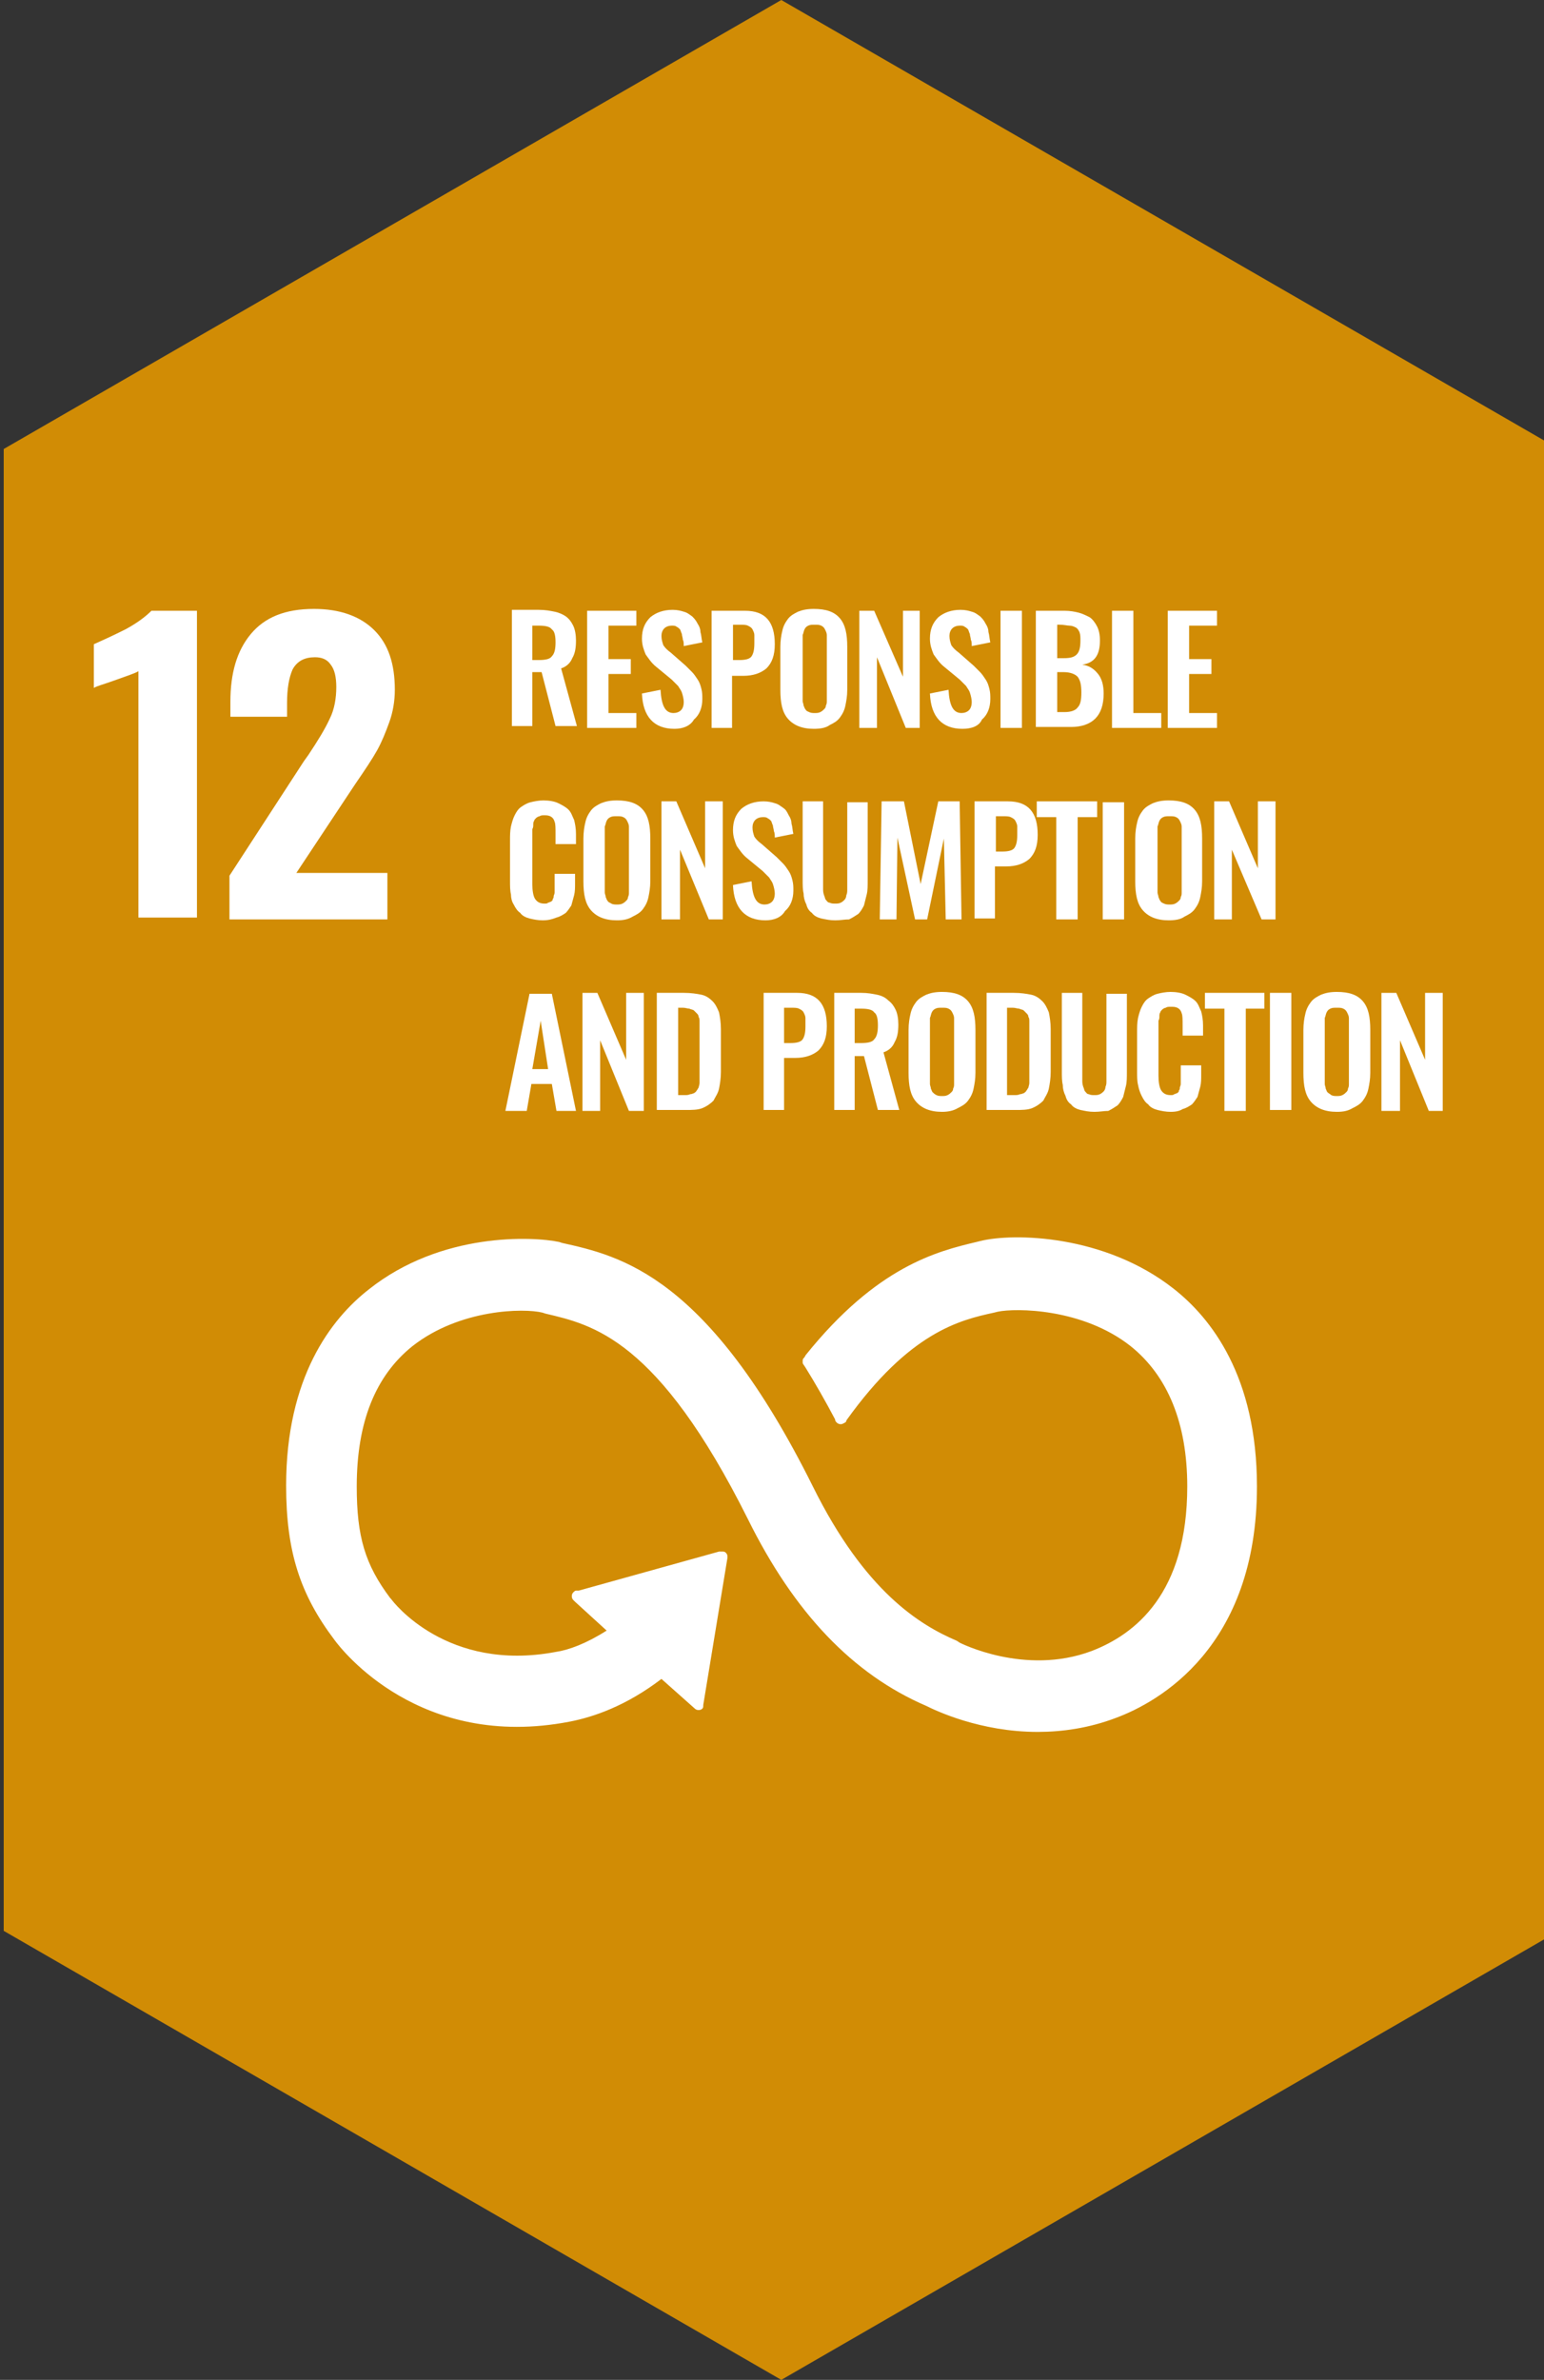 <?xml version="1.0" encoding="utf-8"?>
<!-- Generator: Adobe Illustrator 24.0.2, SVG Export Plug-In . SVG Version: 6.00 Build 0)  -->
<svg version="1.1" id="Слой_1" xmlns="http://www.w3.org/2000/svg" xmlns:xlink="http://www.w3.org/1999/xlink" x="0px" y="0px"
	 viewBox="0 0 166.2 256" style="enable-background:new 0 0 166.2 256;" xml:space="preserve">
<rect x="0" y="0" width="166.2" height="256" fill="#333333" stroke="none"/>
<style type="text/css">
	.st0{fill:#D18C05;}
	.st1{clip-path:url(#SVGID_2_);fill:#FFFFFF;}
	.st2{fill:#FFFFFF;}
	.st3{clip-path:url(#SVGID_4_);fill:#FFFFFF;}
	.st4{clip-path:url(#SVGID_6_);fill:#FFFFFF;}
	.st5{clip-path:url(#SVGID_8_);fill:#FFFFFF;}
	.st6{clip-path:url(#SVGID_10_);fill:#FFFFFF;}
	.st7{clip-path:url(#SVGID_12_);fill:#FFFFFF;}
	.st8{clip-path:url(#SVGID_14_);fill:#FFFFFF;}
	.st9{clip-path:url(#SVGID_16_);fill:#FFFFFF;}
	.st10{clip-path:url(#SVGID_18_);fill:#FFFFFF;}
	.st11{clip-path:url(#SVGID_20_);fill:#FFFFFF;}
</style>
<polygon class="st0" points="84.1,0 0.4,48.3 0.4,207.7 84.1,256 167.8,207.7 167.8,48.3 "/>
<g>
	<defs>
		<rect id="SVGID_1_" x="0.4" y="0" width="167.4" height="256"/>
	</defs>
	<clipPath id="SVGID_2_">
		<use xlink:href="#SVGID_1_"  style="overflow:visible;"/>
	</clipPath>
	<path class="st1" d="M126.3,138.6c-7.4-5.8-17.2-6-20.8-5.1l-0.4,0.1c-4.2,1-10.7,2.6-18.4,12.2c0,0.1-0.1,0.1-0.1,0.2l-0.1,0.1
		c-0.1,0.1-0.1,0.2-0.1,0.4c0,0.1,0,0.2,0.1,0.3l0.2,0.3c1,1.6,2.2,3.7,3.2,5.6c0,0,0,0,0,0.1c0.1,0.2,0.3,0.4,0.6,0.4
		c0.2,0,0.3-0.1,0.5-0.2c0.1-0.1,0.1-0.1,0.1-0.2c6.8-9.5,12.2-10.8,15.9-11.6l0.4-0.1c1.9-0.4,9.1-0.4,14.3,3.7
		c4,3.2,6.1,8.3,6.1,15.1c0,11.5-5.6,15.9-10.3,17.7c-7.2,2.7-14.2-0.9-14.2-0.9l-0.3-0.2c-4-1.7-9.9-5.3-15.5-16.6
		c-11.3-22.7-20.7-24.8-27-26.2l-0.3-0.1c-2.8-0.6-12.7-1.1-20.5,5.1c-4.1,3.2-8.9,9.5-8.9,21.1c0,7.1,1.5,11.7,5.2,16.6
		c0.8,1.1,9.2,11.9,25.3,8.8c2.6-0.5,6.1-1.7,9.9-4.6l3.6,3.2c0.2,0.2,0.6,0.2,0.8,0c0.1-0.1,0.1-0.2,0.1-0.4v0l2.6-15.8l0-0.2
		c0-0.2-0.1-0.3-0.2-0.4c-0.1-0.1-0.2-0.1-0.4-0.1l-0.1,0l-0.2,0l-15.1,4.2l-0.3,0c-0.1,0-0.2,0.1-0.3,0.2c-0.2,0.2-0.2,0.6,0,0.8
		l0.2,0.2l3.4,3.1c-2.2,1.4-4.1,2.1-5.5,2.3c-11.7,2.2-17.5-5.4-17.7-5.7l-0.1-0.1c-2.7-3.6-3.6-6.6-3.6-12c0-6.9,2-11.9,6-15.1
		c5.1-4,12-4.1,14-3.6l0.3,0.1c5.1,1.2,12.1,2.7,21.8,22.1c5,10.1,11.3,16.7,19.2,20.1c1,0.5,5.8,2.8,12,2.8c2.6,0,5.5-0.4,8.4-1.5
		c4.6-1.7,15.2-7.6,15.2-24.9C135.3,148.1,130.4,141.8,126.3,138.6"/>
	<path class="st1" d="M14.9,72.2c-0.3,0.2-1.2,0.5-2.6,1c-1.1,0.4-1.9,0.6-2.2,0.8v-4.7c0.9-0.4,2-0.9,3.4-1.6
		c1.3-0.7,2.2-1.4,2.8-2h4.9v33h-6.3V72.2z"/>
	<path class="st1" d="M24.7,94.2l8-12.3l0.5-0.7c1-1.5,1.8-2.8,2.3-3.9c0.5-1,0.7-2.2,0.7-3.4c0-1.1-0.2-1.9-0.6-2.4
		c-0.4-0.6-1-0.8-1.7-0.8c-1.1,0-1.9,0.4-2.4,1.3c-0.4,0.9-0.6,2.1-0.6,3.6v1.5h-6.1v-1.6c0-3.1,0.7-5.5,2.2-7.3
		c1.5-1.8,3.7-2.7,6.8-2.7c2.8,0,5,0.8,6.5,2.3c1.5,1.5,2.2,3.6,2.2,6.4c0,1.2-0.2,2.4-0.6,3.5c-0.4,1.1-0.8,2.1-1.3,3
		c-0.5,0.9-1.3,2.1-2.4,3.7l-6.3,9.5h9.8v5H24.7V94.2z"/>
	<path class="st1" d="M55.1,78.3V65.6h2.9c0.7,0,1.2,0.1,1.7,0.2c0.5,0.1,0.9,0.3,1.2,0.5c0.4,0.3,0.6,0.6,0.8,1
		c0.2,0.4,0.3,1,0.3,1.6c0,0.8-0.1,1.4-0.4,1.9c-0.2,0.5-0.6,0.9-1.2,1.1l1.7,6.2h-2.3l-1.5-5.8h-1v5.8H55.1z M57.4,71h0.6
		c0.7,0,1.2-0.1,1.4-0.4c0.3-0.3,0.4-0.8,0.4-1.5c0-0.7-0.1-1.2-0.4-1.4c-0.2-0.3-0.7-0.4-1.4-0.4h-0.7V71z"/>
</g>
<polygon class="st2" points="63.2,65.7 63.2,78.3 68.5,78.3 68.5,76.7 65.5,76.7 65.5,72.5 67.9,72.5 67.9,70.9 65.5,70.9 
	65.5,67.3 68.5,67.3 68.5,65.7 "/>
<g>
	<defs>
		<rect id="SVGID_3_" x="0.4" y="0" width="167.4" height="256"/>
	</defs>
	<clipPath id="SVGID_4_">
		<use xlink:href="#SVGID_3_"  style="overflow:visible;"/>
	</clipPath>
	<path class="st3" d="M72.6,78.4c-2.2,0-3.4-1.3-3.5-3.8l2-0.4c0.1,1.7,0.5,2.5,1.4,2.5c0.3,0,0.6-0.1,0.8-0.3
		c0.2-0.2,0.3-0.5,0.3-0.9c0-0.3-0.1-0.7-0.2-1c-0.1-0.3-0.3-0.5-0.4-0.7c-0.2-0.2-0.4-0.4-0.7-0.7l-1.7-1.4
		c-0.5-0.4-0.8-0.9-1.1-1.3c-0.2-0.5-0.4-1-0.4-1.7c0-1,0.3-1.7,0.9-2.3c0.6-0.5,1.4-0.8,2.4-0.8c0.5,0,0.9,0.1,1.2,0.2
		c0.4,0.1,0.6,0.3,0.9,0.5c0.2,0.2,0.4,0.4,0.6,0.8c0.2,0.3,0.3,0.6,0.3,0.9c0.1,0.3,0.1,0.7,0.2,1.1l-2,0.4c0-0.3,0-0.5-0.1-0.7
		c0-0.2-0.1-0.4-0.1-0.6c-0.1-0.2-0.1-0.3-0.2-0.5c-0.1-0.1-0.2-0.2-0.4-0.3c-0.1-0.1-0.3-0.1-0.5-0.1c-0.3,0-0.6,0.1-0.8,0.3
		c-0.2,0.2-0.3,0.5-0.3,0.8c0,0.4,0.1,0.7,0.2,1c0.2,0.3,0.4,0.5,0.8,0.8l1.6,1.4c0.3,0.3,0.5,0.5,0.7,0.7c0.2,0.2,0.4,0.5,0.6,0.8
		c0.2,0.3,0.3,0.6,0.4,1c0.1,0.4,0.1,0.7,0.1,1.1c0,0.9-0.3,1.7-0.9,2.2C74.3,78.1,73.5,78.4,72.6,78.4"/>
	<path class="st3" d="M76.6,78.3V65.7h3.6c2.2,0,3.2,1.2,3.2,3.6c0,1.2-0.3,2-0.9,2.6c-0.6,0.5-1.4,0.8-2.5,0.8h-1.2v5.6H76.6z
		 M78.9,71h0.7c0.6,0,1.1-0.1,1.3-0.4c0.2-0.3,0.3-0.7,0.3-1.4c0-0.4,0-0.7,0-0.9c0-0.2-0.1-0.4-0.2-0.6c-0.1-0.2-0.3-0.3-0.5-0.4
		c-0.2-0.1-0.5-0.1-0.9-0.1h-0.7V71z"/>
	<path class="st3" d="M87.6,78.4c-1.3,0-2.2-0.4-2.8-1.1c-0.6-0.7-0.8-1.7-0.8-3.1v-4.6c0-0.7,0.1-1.3,0.2-1.7
		c0.1-0.5,0.3-0.9,0.6-1.3c0.3-0.4,0.7-0.6,1.1-0.8c0.5-0.2,1-0.3,1.7-0.3c1.3,0,2.2,0.3,2.8,1c0.6,0.7,0.8,1.7,0.8,3.1v4.6
		c0,0.7-0.1,1.2-0.2,1.7c-0.1,0.5-0.3,0.9-0.6,1.3c-0.3,0.4-0.7,0.6-1.1,0.8C88.9,78.3,88.3,78.4,87.6,78.4 M87.1,76.6
		c0.2,0.1,0.4,0.1,0.6,0.1c0.2,0,0.4,0,0.6-0.1c0.2-0.1,0.3-0.2,0.4-0.3c0.1-0.1,0.2-0.2,0.2-0.4c0.1-0.2,0.1-0.3,0.1-0.5
		c0-0.2,0-0.4,0-0.6v-5.7c0-0.3,0-0.6,0-0.8c0-0.2-0.1-0.4-0.2-0.6c-0.1-0.2-0.2-0.3-0.4-0.4c-0.2-0.1-0.4-0.1-0.7-0.1
		s-0.5,0-0.7,0.1c-0.2,0.1-0.3,0.2-0.4,0.4c-0.1,0.2-0.1,0.4-0.2,0.6c0,0.2,0,0.5,0,0.8v5.7c0,0.2,0,0.4,0,0.6
		c0,0.2,0.1,0.3,0.1,0.5c0.1,0.2,0.1,0.3,0.2,0.4C86.8,76.5,86.9,76.5,87.1,76.6"/>
</g>
<polygon class="st2" points="97.2,65.7 97.2,72.8 94.1,65.7 92.5,65.7 92.5,78.3 94.4,78.3 94.4,70.7 97.5,78.3 99,78.3 99,65.7 "/>
<g>
	<defs>
		<rect id="SVGID_5_" x="0.4" y="0" width="167.4" height="256"/>
	</defs>
	<clipPath id="SVGID_6_">
		<use xlink:href="#SVGID_5_"  style="overflow:visible;"/>
	</clipPath>
	<path class="st4" d="M103.6,78.4c-2.2,0-3.4-1.3-3.5-3.8l2-0.4c0.1,1.7,0.5,2.5,1.4,2.5c0.3,0,0.6-0.1,0.8-0.3
		c0.2-0.2,0.3-0.5,0.3-0.9c0-0.3-0.1-0.7-0.2-1c-0.1-0.3-0.3-0.5-0.4-0.7c-0.2-0.2-0.4-0.4-0.7-0.7l-1.7-1.4
		c-0.5-0.4-0.8-0.9-1.1-1.3c-0.2-0.5-0.4-1-0.4-1.7c0-1,0.3-1.7,0.9-2.3c0.6-0.5,1.4-0.8,2.4-0.8c0.5,0,0.9,0.1,1.2,0.2
		c0.4,0.1,0.6,0.3,0.9,0.5c0.2,0.2,0.4,0.4,0.6,0.8c0.2,0.3,0.3,0.6,0.3,0.9c0.1,0.3,0.1,0.7,0.2,1.1l-2,0.4c0-0.3,0-0.5-0.1-0.7
		c0-0.2-0.1-0.4-0.1-0.6c-0.1-0.2-0.1-0.3-0.2-0.5c-0.1-0.1-0.2-0.2-0.4-0.3c-0.1-0.1-0.3-0.1-0.5-0.1c-0.3,0-0.6,0.1-0.8,0.3
		c-0.2,0.2-0.3,0.5-0.3,0.8c0,0.4,0.1,0.7,0.2,1c0.2,0.3,0.4,0.5,0.8,0.8l1.6,1.4c0.3,0.3,0.5,0.5,0.7,0.7c0.2,0.2,0.4,0.5,0.6,0.8
		c0.2,0.3,0.3,0.6,0.4,1s0.1,0.7,0.1,1.1c0,0.9-0.3,1.7-0.9,2.2C105.4,78.1,104.6,78.4,103.6,78.4"/>
</g>
<rect x="107.7" y="65.7" class="st2" width="2.3" height="12.6"/>
<g>
	<defs>
		<rect id="SVGID_7_" x="0.4" y="0" width="167.4" height="256"/>
	</defs>
	<clipPath id="SVGID_8_">
		<use xlink:href="#SVGID_7_"  style="overflow:visible;"/>
	</clipPath>
	<path class="st5" d="M111.5,78.3V65.7h3.1c0.6,0,1.1,0.1,1.5,0.2c0.4,0.1,0.8,0.3,1.2,0.5c0.3,0.2,0.6,0.6,0.8,1
		c0.2,0.4,0.3,0.9,0.3,1.5c0,1.6-0.6,2.4-1.9,2.6c0.8,0.1,1.3,0.5,1.7,1c0.4,0.5,0.6,1.2,0.6,2.1c0,1.2-0.3,2.1-0.9,2.7
		s-1.5,0.9-2.6,0.9H111.5z M113.8,70.8h0.7c0.7,0,1.1-0.1,1.4-0.4c0.3-0.3,0.4-0.8,0.4-1.5c0-0.4,0-0.6-0.1-0.9
		c-0.1-0.2-0.2-0.4-0.4-0.5c-0.2-0.1-0.4-0.2-0.7-0.2c-0.2,0-0.6-0.1-1-0.1h-0.3V70.8z M113.8,76.6h0.8c0.7,0,1.2-0.2,1.4-0.5
		c0.3-0.3,0.4-0.8,0.4-1.6c0-0.8-0.1-1.3-0.4-1.7c-0.3-0.3-0.8-0.5-1.5-0.5h-0.7V76.6z"/>
</g>
<polygon class="st2" points="119.7,65.7 119.7,78.3 125,78.3 125,76.7 122,76.7 122,65.7 "/>
<polygon class="st2" points="125.7,65.7 125.7,78.3 131,78.3 131,76.7 128,76.7 128,72.5 130.4,72.5 130.4,70.9 128,70.9 128,67.3 
	131,67.3 131,65.7 "/>
<g>
	<defs>
		<rect id="SVGID_9_" x="0.4" y="0" width="167.4" height="256"/>
	</defs>
	<clipPath id="SVGID_10_">
		<use xlink:href="#SVGID_9_"  style="overflow:visible;"/>
	</clipPath>
	<path class="st6" d="M58.4,99c-0.5,0-1-0.1-1.4-0.2c-0.4-0.1-0.8-0.3-1-0.6c-0.3-0.2-0.5-0.5-0.7-0.9C55.1,97,55,96.6,55,96.2
		c-0.1-0.4-0.1-0.9-0.1-1.4v-4.4c0-0.5,0-1,0.1-1.5c0.1-0.4,0.2-0.8,0.4-1.2c0.2-0.4,0.4-0.7,0.7-0.9c0.3-0.2,0.6-0.4,1-0.5
		c0.4-0.1,0.9-0.2,1.4-0.2c0.6,0,1.2,0.1,1.6,0.3c0.4,0.2,0.8,0.4,1.1,0.7c0.3,0.3,0.4,0.7,0.6,1.1c0.1,0.4,0.2,0.9,0.2,1.5v1.1
		h-2.2v-1.1c0-0.6,0-1.1-0.1-1.3c-0.1-0.4-0.4-0.7-1-0.7h-0.1c-0.2,0-0.4,0-0.5,0.1c-0.1,0-0.3,0.1-0.4,0.2
		c-0.1,0.1-0.2,0.2-0.2,0.3c-0.1,0.1-0.1,0.3-0.1,0.4c0,0.2,0,0.3-0.1,0.5c0,0.2,0,0.3,0,0.6v5.3c0,0.7,0.1,1.3,0.3,1.6
		c0.2,0.3,0.5,0.5,1,0.5c0.2,0,0.3,0,0.4-0.1c0.1,0,0.2-0.1,0.3-0.1c0.1-0.1,0.2-0.1,0.2-0.3c0.1-0.1,0.1-0.2,0.1-0.3
		c0-0.1,0.1-0.2,0.1-0.4c0-0.2,0-0.3,0-0.4c0-0.1,0-0.3,0-0.5v-1.1h2.2v1c0,0.5,0,0.9-0.1,1.3s-0.2,0.7-0.3,1.1
		c-0.2,0.3-0.4,0.6-0.6,0.8c-0.3,0.2-0.6,0.4-1,0.5C59.4,98.9,59,99,58.4,99"/>
	<path class="st6" d="M66.4,99c-1.3,0-2.2-0.4-2.8-1.1c-0.6-0.7-0.8-1.7-0.8-3.1v-4.6c0-0.7,0.1-1.3,0.2-1.7
		c0.1-0.5,0.3-0.9,0.6-1.3c0.3-0.4,0.7-0.6,1.1-0.8c0.5-0.2,1-0.3,1.7-0.3c1.3,0,2.2,0.3,2.8,1c0.6,0.7,0.8,1.7,0.8,3.1v4.6
		c0,0.7-0.1,1.2-0.2,1.7c-0.1,0.5-0.3,0.9-0.6,1.3c-0.3,0.4-0.7,0.6-1.1,0.8C67.6,98.9,67.1,99,66.4,99 M65.8,97.2
		c0.2,0.1,0.4,0.1,0.6,0.1c0.2,0,0.4,0,0.6-0.1c0.2-0.1,0.3-0.2,0.4-0.3c0.1-0.1,0.2-0.2,0.2-0.4c0.1-0.2,0.1-0.3,0.1-0.5
		c0-0.2,0-0.4,0-0.6v-5.7c0-0.3,0-0.6,0-0.8c0-0.2-0.1-0.4-0.2-0.6c-0.1-0.2-0.2-0.3-0.4-0.4c-0.2-0.1-0.4-0.1-0.7-0.1
		c-0.3,0-0.5,0-0.7,0.1c-0.2,0.1-0.3,0.2-0.4,0.4c-0.1,0.2-0.1,0.4-0.2,0.6c0,0.2,0,0.5,0,0.8v5.7c0,0.2,0,0.4,0,0.6
		c0,0.2,0.1,0.3,0.1,0.5c0.1,0.2,0.1,0.3,0.2,0.4C65.5,97.1,65.7,97.1,65.8,97.2"/>
</g>
<polygon class="st2" points="75.9,86.2 75.9,93.4 72.8,86.2 71.2,86.2 71.2,98.9 73.2,98.9 73.2,91.4 76.3,98.9 77.8,98.9 
	77.8,86.2 "/>
<g>
	<defs>
		<rect id="SVGID_11_" x="0.4" y="0" width="167.4" height="256"/>
	</defs>
	<clipPath id="SVGID_12_">
		<use xlink:href="#SVGID_11_"  style="overflow:visible;"/>
	</clipPath>
	<path class="st7" d="M82.4,99c-2.2,0-3.4-1.3-3.5-3.8l2-0.4c0.1,1.7,0.5,2.5,1.4,2.5c0.3,0,0.6-0.1,0.8-0.3
		c0.2-0.2,0.3-0.5,0.3-0.9c0-0.3-0.1-0.7-0.2-1c-0.1-0.3-0.3-0.5-0.4-0.7c-0.2-0.2-0.4-0.4-0.7-0.7l-1.7-1.4
		c-0.5-0.4-0.8-0.9-1.1-1.3c-0.2-0.5-0.4-1-0.4-1.7c0-1,0.3-1.7,0.9-2.3c0.6-0.5,1.4-0.8,2.4-0.8c0.5,0,0.9,0.1,1.2,0.2
		c0.4,0.1,0.6,0.3,0.9,0.5s0.4,0.4,0.6,0.8c0.2,0.3,0.3,0.6,0.3,0.9c0.1,0.3,0.1,0.7,0.2,1.1l-2,0.4c0-0.3,0-0.5-0.1-0.7
		c0-0.2-0.1-0.4-0.1-0.6c-0.1-0.2-0.1-0.3-0.2-0.5c-0.1-0.1-0.2-0.2-0.4-0.3c-0.1-0.1-0.3-0.1-0.5-0.1c-0.3,0-0.6,0.1-0.8,0.3
		c-0.2,0.2-0.3,0.5-0.3,0.8c0,0.4,0.1,0.7,0.2,1c0.2,0.3,0.4,0.5,0.8,0.8l1.6,1.4c0.3,0.3,0.5,0.5,0.7,0.7c0.2,0.2,0.4,0.5,0.6,0.8
		c0.2,0.3,0.3,0.6,0.4,1c0.1,0.4,0.1,0.7,0.1,1.1c0,0.9-0.3,1.7-0.9,2.2C84.1,98.7,83.3,99,82.4,99"/>
	<path class="st7" d="M89.9,99c-0.6,0-1-0.1-1.5-0.2c-0.4-0.1-0.8-0.3-1-0.6c-0.3-0.2-0.5-0.5-0.6-0.9c-0.2-0.4-0.3-0.8-0.3-1.2
		c-0.1-0.4-0.1-0.9-0.1-1.5v-8.4h2.2v8.6c0,0.3,0,0.5,0,0.8c0,0.2,0,0.4,0.1,0.7c0.1,0.2,0.1,0.4,0.2,0.5c0.1,0.1,0.2,0.3,0.4,0.3
		c0.2,0.1,0.4,0.1,0.6,0.1c0.2,0,0.4,0,0.6-0.1c0.2-0.1,0.3-0.2,0.4-0.3c0.1-0.1,0.2-0.3,0.2-0.5c0.1-0.2,0.1-0.4,0.1-0.6
		c0-0.2,0-0.5,0-0.8v-8.6h2.2v8.4c0,0.6,0,1.1-0.1,1.5c-0.1,0.4-0.2,0.8-0.3,1.2c-0.2,0.4-0.4,0.7-0.6,0.9c-0.3,0.2-0.6,0.4-1,0.6
		C90.9,98.9,90.5,99,89.9,99"/>
</g>
<polygon class="st2" points="94.7,98.9 94.9,86.2 97.3,86.2 99.1,95.1 101,86.2 103.3,86.2 103.5,98.9 101.8,98.9 101.6,90.2 
	99.8,98.9 98.5,98.9 96.6,90.1 96.5,98.9 "/>
<g>
	<defs>
		<rect id="SVGID_13_" x="0.4" y="0" width="167.4" height="256"/>
	</defs>
	<clipPath id="SVGID_14_">
		<use xlink:href="#SVGID_13_"  style="overflow:visible;"/>
	</clipPath>
	<path class="st8" d="M104.9,98.9V86.2h3.6c2.2,0,3.2,1.2,3.2,3.6c0,1.2-0.3,2-0.9,2.6c-0.6,0.5-1.4,0.8-2.5,0.8h-1.2v5.6H104.9z
		 M107.2,91.6h0.7c0.6,0,1.1-0.1,1.3-0.4c0.2-0.3,0.3-0.7,0.3-1.4c0-0.4,0-0.7,0-0.9c0-0.2-0.1-0.4-0.2-0.6
		c-0.1-0.2-0.3-0.3-0.5-0.4c-0.2-0.1-0.5-0.1-0.9-0.1h-0.7V91.6z"/>
</g>
<polygon class="st2" points="111.6,86.2 111.6,87.9 113.7,87.9 113.7,98.9 116,98.9 116,87.9 118.1,87.9 118.1,86.2 "/>
<rect x="118.7" y="86.3" class="st2" width="2.3" height="12.6"/>
<g>
	<defs>
		<rect id="SVGID_15_" x="0.4" y="0" width="167.4" height="256"/>
	</defs>
	<clipPath id="SVGID_16_">
		<use xlink:href="#SVGID_15_"  style="overflow:visible;"/>
	</clipPath>
	<path class="st9" d="M125.8,99c-1.3,0-2.2-0.4-2.8-1.1c-0.6-0.7-0.8-1.7-0.8-3.1v-4.6c0-0.7,0.1-1.3,0.2-1.7
		c0.1-0.5,0.3-0.9,0.6-1.3c0.3-0.4,0.7-0.6,1.1-0.8c0.5-0.2,1-0.3,1.7-0.3c1.3,0,2.2,0.3,2.8,1c0.6,0.7,0.8,1.7,0.8,3.1v4.6
		c0,0.7-0.1,1.2-0.2,1.7c-0.1,0.5-0.3,0.9-0.6,1.3c-0.3,0.4-0.7,0.6-1.1,0.8C127.1,98.9,126.5,99,125.8,99 M125.3,97.2
		c0.2,0.1,0.4,0.1,0.6,0.1c0.2,0,0.4,0,0.6-0.1c0.2-0.1,0.3-0.2,0.4-0.3c0.1-0.1,0.2-0.2,0.2-0.4c0.1-0.2,0.1-0.3,0.1-0.5
		c0-0.2,0-0.4,0-0.6v-5.7c0-0.3,0-0.6,0-0.8c0-0.2-0.1-0.4-0.2-0.6c-0.1-0.2-0.2-0.3-0.4-0.4c-0.2-0.1-0.4-0.1-0.7-0.1
		c-0.3,0-0.5,0-0.7,0.1c-0.2,0.1-0.3,0.2-0.4,0.4c-0.1,0.2-0.1,0.4-0.2,0.6c0,0.2,0,0.5,0,0.8v5.7c0,0.2,0,0.4,0,0.6
		c0,0.2,0.1,0.3,0.1,0.5c0.1,0.2,0.1,0.3,0.2,0.4C125,97.1,125.1,97.1,125.3,97.2"/>
</g>
<polygon class="st2" points="135.4,86.2 135.4,93.4 132.3,86.2 130.7,86.2 130.7,98.9 132.6,98.9 132.6,91.4 135.8,98.9 137.3,98.9 
	137.3,86.2 "/>
<path class="st2" d="M54.4,119.5l2.6-12.6h2.4l2.6,12.6h-2.1l-0.5-2.9h-2.2l-0.5,2.9H54.4z M57.3,115H59l-0.8-5.2L57.3,115z"/>
<polygon class="st2" points="67.4,106.8 67.4,114 64.3,106.8 62.7,106.8 62.7,119.5 64.6,119.5 64.6,111.9 67.7,119.5 69.3,119.5 
	69.3,106.8 "/>
<g>
	<defs>
		<rect id="SVGID_17_" x="0.4" y="0" width="167.4" height="256"/>
	</defs>
	<clipPath id="SVGID_18_">
		<use xlink:href="#SVGID_17_"  style="overflow:visible;"/>
	</clipPath>
	<path class="st10" d="M70.7,119.4v-12.6h2.9c0.8,0,1.4,0.1,1.9,0.2c0.5,0.1,0.9,0.4,1.2,0.7c0.3,0.3,0.5,0.7,0.7,1.2
		c0.1,0.5,0.2,1.1,0.2,1.8v4.6c0,0.7-0.1,1.3-0.2,1.8c-0.1,0.5-0.4,0.9-0.6,1.3c-0.3,0.3-0.7,0.6-1.2,0.8c-0.5,0.2-1.1,0.2-1.8,0.2
		H70.7z M73,117.8h0.7c0.2,0,0.4,0,0.6-0.1c0.2,0,0.3-0.1,0.4-0.1c0.1-0.1,0.2-0.1,0.3-0.3c0.1-0.1,0.1-0.2,0.2-0.3
		c0-0.1,0.1-0.3,0.1-0.5c0-0.2,0-0.4,0-0.6c0-0.1,0-0.4,0-0.7v-4.6c0-0.3,0-0.5,0-0.7c0-0.2,0-0.4-0.1-0.5c0-0.2-0.1-0.3-0.2-0.4
		c-0.1-0.1-0.2-0.2-0.3-0.3c-0.1-0.1-0.3-0.1-0.5-0.2c-0.2,0-0.4-0.1-0.7-0.1H73V117.8z"/>
	<path class="st10" d="M82.2,119.4v-12.6h3.6c2.2,0,3.2,1.2,3.2,3.6c0,1.2-0.3,2-0.9,2.6c-0.6,0.5-1.4,0.8-2.5,0.8h-1.2v5.6H82.2z
		 M84.4,112.2h0.7c0.6,0,1.1-0.1,1.3-0.4c0.2-0.3,0.3-0.7,0.3-1.4c0-0.4,0-0.7,0-0.9c0-0.2-0.1-0.4-0.2-0.6
		c-0.1-0.2-0.3-0.3-0.5-0.4c-0.2-0.1-0.5-0.1-0.9-0.1h-0.7V112.2z"/>
	<path class="st10" d="M89.8,119.4v-12.6h2.9c0.7,0,1.2,0.1,1.7,0.2c0.5,0.1,0.9,0.3,1.2,0.6c0.4,0.3,0.6,0.6,0.8,1
		c0.2,0.4,0.3,1,0.3,1.6c0,0.8-0.1,1.4-0.4,1.9c-0.2,0.5-0.6,0.9-1.2,1.1l1.7,6.2h-2.3l-1.5-5.8h-1v5.8H89.8z M92.1,112.2h0.6
		c0.7,0,1.2-0.1,1.4-0.4c0.3-0.3,0.4-0.8,0.4-1.5c0-0.7-0.1-1.2-0.4-1.4c-0.2-0.3-0.7-0.4-1.4-0.4h-0.7V112.2z"/>
	<path class="st10" d="M101.4,119.6c-1.3,0-2.2-0.4-2.8-1.1c-0.6-0.7-0.8-1.7-0.8-3.1v-4.6c0-0.7,0.1-1.3,0.2-1.7
		c0.1-0.5,0.3-0.9,0.6-1.3c0.3-0.4,0.7-0.6,1.1-0.8c0.5-0.2,1-0.3,1.7-0.3c1.3,0,2.2,0.3,2.8,1c0.6,0.7,0.8,1.7,0.8,3.1v4.6
		c0,0.7-0.1,1.2-0.2,1.7c-0.1,0.5-0.3,0.9-0.6,1.3c-0.3,0.4-0.7,0.6-1.1,0.8C102.6,119.5,102,119.6,101.4,119.6 M100.8,117.8
		c0.2,0.1,0.4,0.1,0.6,0.1c0.2,0,0.4,0,0.6-0.1c0.2-0.1,0.3-0.2,0.4-0.3c0.1-0.1,0.2-0.2,0.2-0.4c0.1-0.2,0.1-0.3,0.1-0.5
		c0-0.2,0-0.4,0-0.6v-5.7c0-0.3,0-0.6,0-0.8c0-0.2-0.1-0.4-0.2-0.6c-0.1-0.2-0.2-0.3-0.4-0.4c-0.2-0.1-0.4-0.1-0.7-0.1
		s-0.5,0-0.7,0.1c-0.2,0.1-0.3,0.2-0.4,0.4c-0.1,0.2-0.1,0.4-0.2,0.6c0,0.2,0,0.5,0,0.8v5.7c0,0.2,0,0.4,0,0.6
		c0,0.2,0.1,0.3,0.1,0.5c0.1,0.2,0.1,0.3,0.2,0.4C100.5,117.6,100.6,117.7,100.8,117.8"/>
	<path class="st10" d="M106.2,119.4v-12.6h2.9c0.8,0,1.4,0.1,1.9,0.2c0.5,0.1,0.9,0.4,1.2,0.7c0.3,0.3,0.5,0.7,0.7,1.2
		c0.1,0.5,0.2,1.1,0.2,1.8v4.6c0,0.7-0.1,1.3-0.2,1.8c-0.1,0.5-0.4,0.9-0.6,1.3c-0.3,0.3-0.7,0.6-1.2,0.8c-0.5,0.2-1.1,0.2-1.8,0.2
		H106.2z M108.5,117.8h0.7c0.2,0,0.4,0,0.6-0.1c0.2,0,0.3-0.1,0.4-0.1c0.1-0.1,0.2-0.1,0.3-0.3c0.1-0.1,0.1-0.2,0.2-0.3
		c0-0.1,0.1-0.3,0.1-0.5c0-0.2,0-0.4,0-0.6c0-0.1,0-0.4,0-0.7v-4.6c0-0.3,0-0.5,0-0.7c0-0.2,0-0.4-0.1-0.5c0-0.2-0.1-0.3-0.2-0.4
		c-0.1-0.1-0.2-0.2-0.3-0.3c-0.1-0.1-0.3-0.1-0.5-0.2c-0.2,0-0.4-0.1-0.7-0.1h-0.6V117.8z"/>
	<path class="st10" d="M117.8,119.6c-0.6,0-1-0.1-1.5-0.2c-0.4-0.1-0.8-0.3-1-0.6c-0.3-0.2-0.5-0.5-0.6-0.9
		c-0.2-0.4-0.3-0.8-0.3-1.2c-0.1-0.4-0.1-0.9-0.1-1.5v-8.4h2.2v8.6c0,0.3,0,0.5,0,0.8c0,0.2,0,0.4,0.1,0.7c0.1,0.2,0.1,0.4,0.2,0.5
		c0.1,0.1,0.2,0.3,0.4,0.3c0.2,0.1,0.4,0.1,0.6,0.1c0.2,0,0.4,0,0.6-0.1c0.2-0.1,0.3-0.2,0.4-0.3c0.1-0.1,0.2-0.3,0.2-0.5
		c0.1-0.2,0.1-0.4,0.1-0.6c0-0.2,0-0.5,0-0.8v-8.6h2.2v8.4c0,0.6,0,1.1-0.1,1.5c-0.1,0.4-0.2,0.8-0.3,1.2c-0.2,0.4-0.4,0.7-0.6,0.9
		c-0.3,0.2-0.6,0.4-1,0.6C118.8,119.5,118.4,119.6,117.8,119.6"/>
	<path class="st10" d="M126,119.6c-0.5,0-1-0.1-1.4-0.2c-0.4-0.1-0.8-0.3-1-0.6c-0.3-0.2-0.5-0.5-0.7-0.9c-0.2-0.4-0.3-0.7-0.4-1.2
		c-0.1-0.4-0.1-0.9-0.1-1.4V111c0-0.5,0-1,0.1-1.5c0.1-0.4,0.2-0.8,0.4-1.2c0.2-0.4,0.4-0.7,0.7-0.9c0.3-0.2,0.6-0.4,1-0.5
		c0.4-0.1,0.9-0.2,1.4-0.2c0.6,0,1.2,0.1,1.6,0.3c0.4,0.2,0.8,0.4,1.1,0.7c0.3,0.3,0.4,0.7,0.6,1.1c0.1,0.4,0.2,0.9,0.2,1.5v1.1
		h-2.2v-1.1c0-0.6,0-1.1-0.1-1.3c-0.1-0.4-0.4-0.7-1-0.7H126c-0.2,0-0.4,0-0.5,0.1c-0.1,0-0.3,0.1-0.4,0.2c-0.1,0.1-0.2,0.2-0.2,0.3
		c-0.1,0.1-0.1,0.3-0.1,0.4c0,0.2,0,0.3-0.1,0.5c0,0.2,0,0.3,0,0.6v5.3c0,0.7,0.1,1.3,0.3,1.6c0.2,0.3,0.5,0.5,1,0.5
		c0.2,0,0.3,0,0.4-0.1c0.1,0,0.2-0.1,0.3-0.1c0.1-0.1,0.2-0.1,0.2-0.3c0.1-0.1,0.1-0.2,0.1-0.3c0-0.1,0.1-0.2,0.1-0.4
		c0-0.2,0-0.3,0-0.4c0-0.1,0-0.3,0-0.5v-1.1h2.2v1c0,0.5,0,0.9-0.1,1.3s-0.2,0.7-0.3,1.1c-0.2,0.3-0.4,0.6-0.6,0.8
		c-0.3,0.2-0.6,0.4-1,0.5C127,119.5,126.6,119.6,126,119.6"/>
</g>
<polygon class="st2" points="129.7,106.8 129.7,108.5 131.8,108.5 131.8,119.5 134.1,119.5 134.1,108.5 136.1,108.5 136.1,106.8 "/>
<rect x="136.7" y="106.8" class="st2" width="2.3" height="12.6"/>
<g>
	<defs>
		<rect id="SVGID_19_" x="0.4" y="0" width="167.4" height="256"/>
	</defs>
	<clipPath id="SVGID_20_">
		<use xlink:href="#SVGID_19_"  style="overflow:visible;"/>
	</clipPath>
	<path class="st11" d="M143.9,119.6c-1.3,0-2.2-0.4-2.8-1.1c-0.6-0.7-0.8-1.7-0.8-3.1v-4.6c0-0.7,0.1-1.3,0.2-1.7
		c0.1-0.5,0.3-0.9,0.6-1.3c0.3-0.4,0.7-0.6,1.1-0.8c0.5-0.2,1-0.3,1.7-0.3c1.3,0,2.2,0.3,2.8,1c0.6,0.7,0.8,1.7,0.8,3.1v4.6
		c0,0.7-0.1,1.2-0.2,1.7c-0.1,0.5-0.3,0.9-0.6,1.3c-0.3,0.4-0.7,0.6-1.1,0.8C145.1,119.5,144.6,119.6,143.9,119.6 M143.3,117.8
		c0.2,0.1,0.4,0.1,0.6,0.1c0.2,0,0.4,0,0.6-0.1c0.2-0.1,0.3-0.2,0.4-0.3c0.1-0.1,0.2-0.2,0.2-0.4c0.1-0.2,0.1-0.3,0.1-0.5
		c0-0.2,0-0.4,0-0.6v-5.7c0-0.3,0-0.6,0-0.8c0-0.2-0.1-0.4-0.2-0.6c-0.1-0.2-0.2-0.3-0.4-0.4c-0.2-0.1-0.4-0.1-0.7-0.1
		s-0.5,0-0.7,0.1c-0.2,0.1-0.3,0.2-0.4,0.4c-0.1,0.2-0.1,0.4-0.2,0.6c0,0.2,0,0.5,0,0.8v5.7c0,0.2,0,0.4,0,0.6
		c0,0.2,0.1,0.3,0.1,0.5c0.1,0.2,0.1,0.3,0.2,0.4C143,117.6,143.2,117.7,143.3,117.8"/>
</g>
<polygon class="st2" points="153.4,106.8 153.4,114 150.3,106.8 148.7,106.8 148.7,119.5 150.7,119.5 150.7,111.9 153.8,119.5 
	155.3,119.5 155.3,106.8 "/>
</svg>

